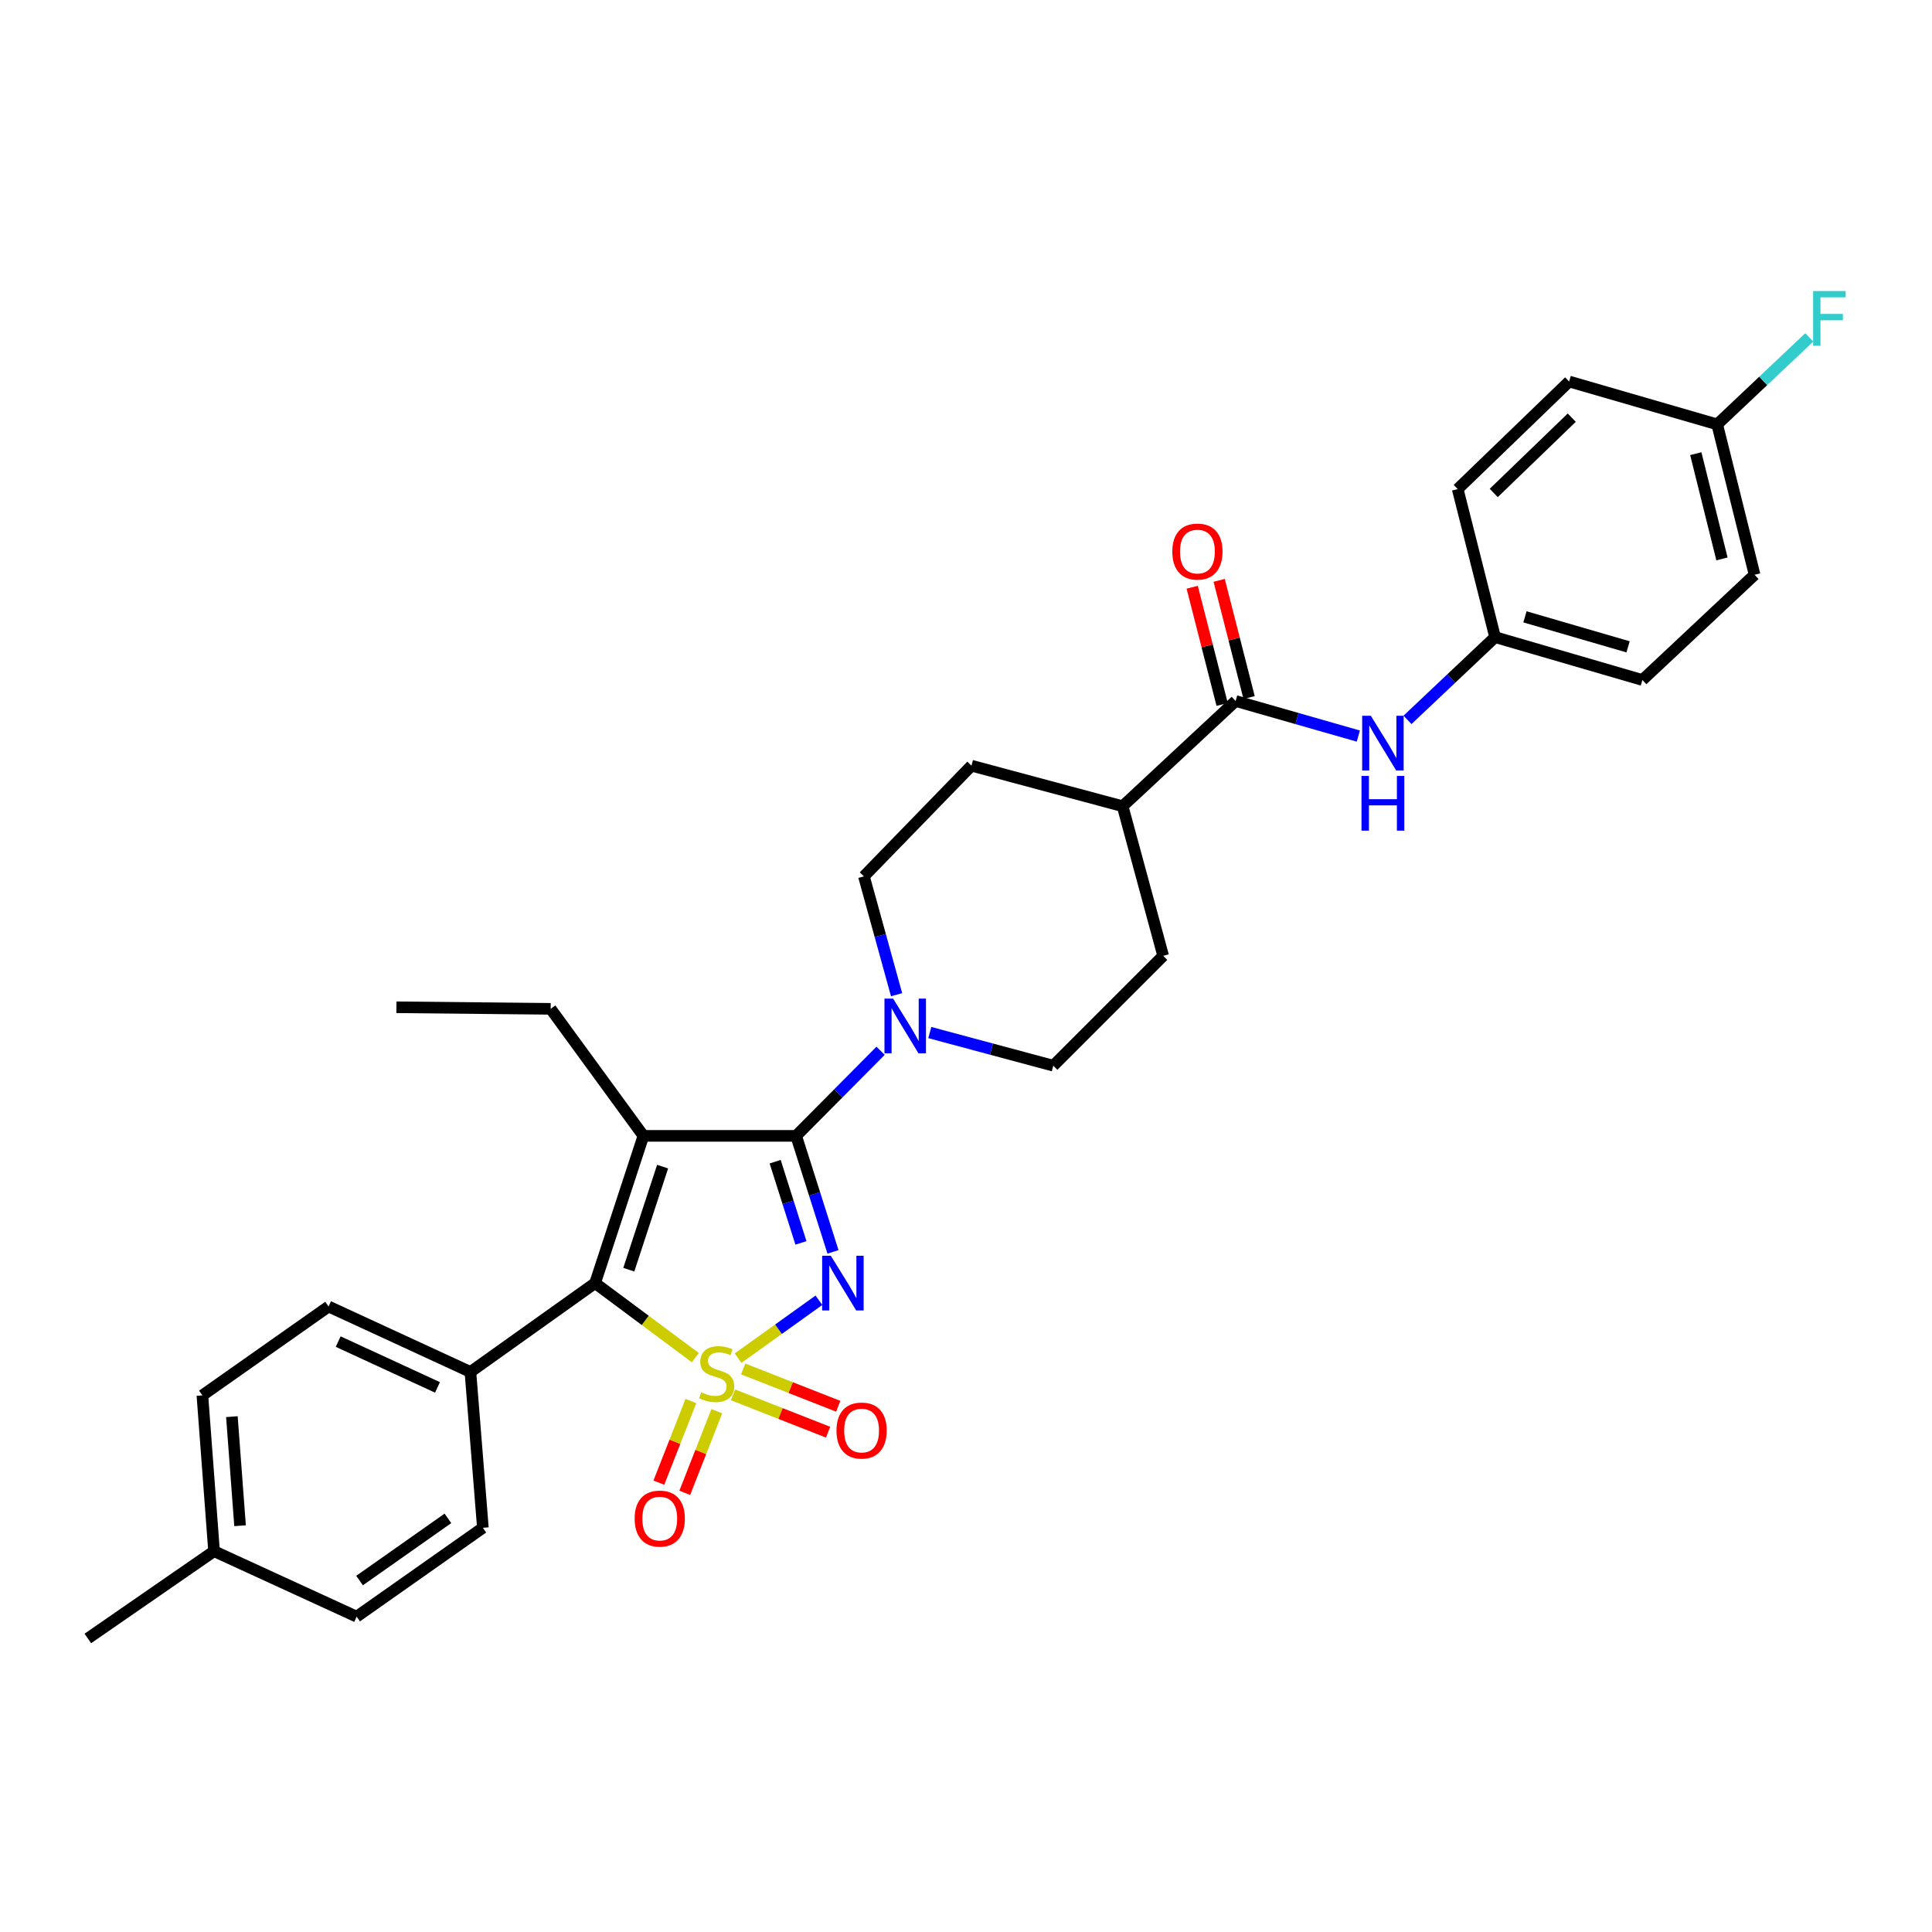 <?xml version='1.0' encoding='iso-8859-1'?>
<svg version='1.1' baseProfile='full'
              xmlns='http://www.w3.org/2000/svg'
                      xmlns:rdkit='http://www.rdkit.org/xml'
                      xmlns:xlink='http://www.w3.org/1999/xlink'
                  xml:space='preserve'
width='1000px' height='1000px' viewBox='0 0 1000 1000'>
<!-- END OF HEADER -->
<rect style='opacity:1.0;fill:#FFFFFF;stroke:none' width='1000' height='1000' x='0' y='0'> </rect>
<path class='bond-0' d='M 382.031,702.977 L 402.953,687.996' style='fill:none;fill-rule:evenodd;stroke:#CCCC00;stroke-width:6px;stroke-linecap:butt;stroke-linejoin:miter;stroke-opacity:1' />
<path class='bond-0' d='M 402.953,687.996 L 423.874,673.014' style='fill:none;fill-rule:evenodd;stroke:#0000FF;stroke-width:6px;stroke-linecap:butt;stroke-linejoin:miter;stroke-opacity:1' />
<path class='bond-3' d='M 359.902,702.708 L 333.964,683.419' style='fill:none;fill-rule:evenodd;stroke:#CCCC00;stroke-width:6px;stroke-linecap:butt;stroke-linejoin:miter;stroke-opacity:1' />
<path class='bond-3' d='M 333.964,683.419 L 308.026,664.129' style='fill:none;fill-rule:evenodd;stroke:#000000;stroke-width:6px;stroke-linecap:butt;stroke-linejoin:miter;stroke-opacity:1' />
<path class='bond-6' d='M 379.404,721.979 L 404.007,731.638' style='fill:none;fill-rule:evenodd;stroke:#CCCC00;stroke-width:6px;stroke-linecap:butt;stroke-linejoin:miter;stroke-opacity:1' />
<path class='bond-6' d='M 404.007,731.638 L 428.61,741.298' style='fill:none;fill-rule:evenodd;stroke:#FF0000;stroke-width:6px;stroke-linecap:butt;stroke-linejoin:miter;stroke-opacity:1' />
<path class='bond-6' d='M 384.669,708.569 L 409.272,718.228' style='fill:none;fill-rule:evenodd;stroke:#CCCC00;stroke-width:6px;stroke-linecap:butt;stroke-linejoin:miter;stroke-opacity:1' />
<path class='bond-6' d='M 409.272,718.228 L 433.875,727.888' style='fill:none;fill-rule:evenodd;stroke:#FF0000;stroke-width:6px;stroke-linecap:butt;stroke-linejoin:miter;stroke-opacity:1' />
<path class='bond-7' d='M 357.604,725.18 L 349.311,746.301' style='fill:none;fill-rule:evenodd;stroke:#CCCC00;stroke-width:6px;stroke-linecap:butt;stroke-linejoin:miter;stroke-opacity:1' />
<path class='bond-7' d='M 349.311,746.301 L 341.019,767.421' style='fill:none;fill-rule:evenodd;stroke:#FF0000;stroke-width:6px;stroke-linecap:butt;stroke-linejoin:miter;stroke-opacity:1' />
<path class='bond-7' d='M 371.014,730.445 L 362.721,751.566' style='fill:none;fill-rule:evenodd;stroke:#CCCC00;stroke-width:6px;stroke-linecap:butt;stroke-linejoin:miter;stroke-opacity:1' />
<path class='bond-7' d='M 362.721,751.566 L 354.429,772.686' style='fill:none;fill-rule:evenodd;stroke:#FF0000;stroke-width:6px;stroke-linecap:butt;stroke-linejoin:miter;stroke-opacity:1' />
<path class='bond-1' d='M 431.153,647.97 L 421.62,617.945' style='fill:none;fill-rule:evenodd;stroke:#0000FF;stroke-width:6px;stroke-linecap:butt;stroke-linejoin:miter;stroke-opacity:1' />
<path class='bond-1' d='M 421.62,617.945 L 412.088,587.92' style='fill:none;fill-rule:evenodd;stroke:#000000;stroke-width:6px;stroke-linecap:butt;stroke-linejoin:miter;stroke-opacity:1' />
<path class='bond-1' d='M 414.562,643.322 L 407.889,622.304' style='fill:none;fill-rule:evenodd;stroke:#0000FF;stroke-width:6px;stroke-linecap:butt;stroke-linejoin:miter;stroke-opacity:1' />
<path class='bond-1' d='M 407.889,622.304 L 401.217,601.287' style='fill:none;fill-rule:evenodd;stroke:#000000;stroke-width:6px;stroke-linecap:butt;stroke-linejoin:miter;stroke-opacity:1' />
<path class='bond-4' d='M 412.088,587.92 L 433.941,565.897' style='fill:none;fill-rule:evenodd;stroke:#000000;stroke-width:6px;stroke-linecap:butt;stroke-linejoin:miter;stroke-opacity:1' />
<path class='bond-4' d='M 433.941,565.897 L 455.793,543.874' style='fill:none;fill-rule:evenodd;stroke:#0000FF;stroke-width:6px;stroke-linecap:butt;stroke-linejoin:miter;stroke-opacity:1' />
<path class='bond-31' d='M 412.088,587.92 L 333.029,587.92' style='fill:none;fill-rule:evenodd;stroke:#000000;stroke-width:6px;stroke-linecap:butt;stroke-linejoin:miter;stroke-opacity:1' />
<path class='bond-2' d='M 333.029,587.92 L 308.026,664.129' style='fill:none;fill-rule:evenodd;stroke:#000000;stroke-width:6px;stroke-linecap:butt;stroke-linejoin:miter;stroke-opacity:1' />
<path class='bond-2' d='M 342.967,603.842 L 325.465,657.189' style='fill:none;fill-rule:evenodd;stroke:#000000;stroke-width:6px;stroke-linecap:butt;stroke-linejoin:miter;stroke-opacity:1' />
<path class='bond-14' d='M 333.029,587.92 L 285.024,522.171' style='fill:none;fill-rule:evenodd;stroke:#000000;stroke-width:6px;stroke-linecap:butt;stroke-linejoin:miter;stroke-opacity:1' />
<path class='bond-9' d='M 308.026,664.129 L 243.486,710.118' style='fill:none;fill-rule:evenodd;stroke:#000000;stroke-width:6px;stroke-linecap:butt;stroke-linejoin:miter;stroke-opacity:1' />
<path class='bond-11' d='M 464.074,514.863 L 455.621,484.234' style='fill:none;fill-rule:evenodd;stroke:#0000FF;stroke-width:6px;stroke-linecap:butt;stroke-linejoin:miter;stroke-opacity:1' />
<path class='bond-11' d='M 455.621,484.234 L 447.167,453.605' style='fill:none;fill-rule:evenodd;stroke:#000000;stroke-width:6px;stroke-linecap:butt;stroke-linejoin:miter;stroke-opacity:1' />
<path class='bond-12' d='M 481.261,534.447 L 513.22,543.027' style='fill:none;fill-rule:evenodd;stroke:#0000FF;stroke-width:6px;stroke-linecap:butt;stroke-linejoin:miter;stroke-opacity:1' />
<path class='bond-12' d='M 513.22,543.027 L 545.179,551.608' style='fill:none;fill-rule:evenodd;stroke:#000000;stroke-width:6px;stroke-linecap:butt;stroke-linejoin:miter;stroke-opacity:1' />
<path class='bond-5' d='M 639.556,362.837 L 581.074,417.309' style='fill:none;fill-rule:evenodd;stroke:#000000;stroke-width:6px;stroke-linecap:butt;stroke-linejoin:miter;stroke-opacity:1' />
<path class='bond-8' d='M 639.556,362.837 L 671.312,371.915' style='fill:none;fill-rule:evenodd;stroke:#000000;stroke-width:6px;stroke-linecap:butt;stroke-linejoin:miter;stroke-opacity:1' />
<path class='bond-8' d='M 671.312,371.915 L 703.068,380.993' style='fill:none;fill-rule:evenodd;stroke:#0000FF;stroke-width:6px;stroke-linecap:butt;stroke-linejoin:miter;stroke-opacity:1' />
<path class='bond-13' d='M 646.535,361.054 L 638.787,330.72' style='fill:none;fill-rule:evenodd;stroke:#000000;stroke-width:6px;stroke-linecap:butt;stroke-linejoin:miter;stroke-opacity:1' />
<path class='bond-13' d='M 638.787,330.72 L 631.039,300.386' style='fill:none;fill-rule:evenodd;stroke:#FF0000;stroke-width:6px;stroke-linecap:butt;stroke-linejoin:miter;stroke-opacity:1' />
<path class='bond-13' d='M 632.577,364.619 L 624.829,334.285' style='fill:none;fill-rule:evenodd;stroke:#000000;stroke-width:6px;stroke-linecap:butt;stroke-linejoin:miter;stroke-opacity:1' />
<path class='bond-13' d='M 624.829,334.285 L 617.081,303.951' style='fill:none;fill-rule:evenodd;stroke:#FF0000;stroke-width:6px;stroke-linecap:butt;stroke-linejoin:miter;stroke-opacity:1' />
<path class='bond-19' d='M 728.527,372.599 L 751.191,351.191' style='fill:none;fill-rule:evenodd;stroke:#0000FF;stroke-width:6px;stroke-linecap:butt;stroke-linejoin:miter;stroke-opacity:1' />
<path class='bond-19' d='M 751.191,351.191 L 773.855,329.782' style='fill:none;fill-rule:evenodd;stroke:#000000;stroke-width:6px;stroke-linecap:butt;stroke-linejoin:miter;stroke-opacity:1' />
<path class='bond-17' d='M 243.486,710.118 L 170.077,676.247' style='fill:none;fill-rule:evenodd;stroke:#000000;stroke-width:6px;stroke-linecap:butt;stroke-linejoin:miter;stroke-opacity:1' />
<path class='bond-17' d='M 226.439,718.118 L 175.053,694.408' style='fill:none;fill-rule:evenodd;stroke:#000000;stroke-width:6px;stroke-linecap:butt;stroke-linejoin:miter;stroke-opacity:1' />
<path class='bond-18' d='M 243.486,710.118 L 249.937,790.785' style='fill:none;fill-rule:evenodd;stroke:#000000;stroke-width:6px;stroke-linecap:butt;stroke-linejoin:miter;stroke-opacity:1' />
<path class='bond-10' d='M 581.074,417.309 L 602.052,494.735' style='fill:none;fill-rule:evenodd;stroke:#000000;stroke-width:6px;stroke-linecap:butt;stroke-linejoin:miter;stroke-opacity:1' />
<path class='bond-33' d='M 581.074,417.309 L 502.832,396.315' style='fill:none;fill-rule:evenodd;stroke:#000000;stroke-width:6px;stroke-linecap:butt;stroke-linejoin:miter;stroke-opacity:1' />
<path class='bond-15' d='M 447.167,453.605 L 502.832,396.315' style='fill:none;fill-rule:evenodd;stroke:#000000;stroke-width:6px;stroke-linecap:butt;stroke-linejoin:miter;stroke-opacity:1' />
<path class='bond-16' d='M 545.179,551.608 L 602.052,494.735' style='fill:none;fill-rule:evenodd;stroke:#000000;stroke-width:6px;stroke-linecap:butt;stroke-linejoin:miter;stroke-opacity:1' />
<path class='bond-30' d='M 285.024,522.171 L 205.181,521.362' style='fill:none;fill-rule:evenodd;stroke:#000000;stroke-width:6px;stroke-linecap:butt;stroke-linejoin:miter;stroke-opacity:1' />
<path class='bond-21' d='M 170.077,676.247 L 104.753,722.235' style='fill:none;fill-rule:evenodd;stroke:#000000;stroke-width:6px;stroke-linecap:butt;stroke-linejoin:miter;stroke-opacity:1' />
<path class='bond-22' d='M 249.937,790.785 L 184.596,836.773' style='fill:none;fill-rule:evenodd;stroke:#000000;stroke-width:6px;stroke-linecap:butt;stroke-linejoin:miter;stroke-opacity:1' />
<path class='bond-22' d='M 231.844,785.902 L 186.105,818.094' style='fill:none;fill-rule:evenodd;stroke:#000000;stroke-width:6px;stroke-linecap:butt;stroke-linejoin:miter;stroke-opacity:1' />
<path class='bond-25' d='M 773.855,329.782 L 754.503,253.148' style='fill:none;fill-rule:evenodd;stroke:#000000;stroke-width:6px;stroke-linecap:butt;stroke-linejoin:miter;stroke-opacity:1' />
<path class='bond-26' d='M 773.855,329.782 L 850.105,351.968' style='fill:none;fill-rule:evenodd;stroke:#000000;stroke-width:6px;stroke-linecap:butt;stroke-linejoin:miter;stroke-opacity:1' />
<path class='bond-26' d='M 789.317,319.277 L 842.692,334.807' style='fill:none;fill-rule:evenodd;stroke:#000000;stroke-width:6px;stroke-linecap:butt;stroke-linejoin:miter;stroke-opacity:1' />
<path class='bond-20' d='M 888.818,219.662 L 908.17,297.496' style='fill:none;fill-rule:evenodd;stroke:#000000;stroke-width:6px;stroke-linecap:butt;stroke-linejoin:miter;stroke-opacity:1' />
<path class='bond-20' d='M 877.74,234.813 L 891.287,289.297' style='fill:none;fill-rule:evenodd;stroke:#000000;stroke-width:6px;stroke-linecap:butt;stroke-linejoin:miter;stroke-opacity:1' />
<path class='bond-24' d='M 888.818,219.662 L 912.646,197.154' style='fill:none;fill-rule:evenodd;stroke:#000000;stroke-width:6px;stroke-linecap:butt;stroke-linejoin:miter;stroke-opacity:1' />
<path class='bond-24' d='M 912.646,197.154 L 936.474,174.646' style='fill:none;fill-rule:evenodd;stroke:#33CCCC;stroke-width:6px;stroke-linecap:butt;stroke-linejoin:miter;stroke-opacity:1' />
<path class='bond-34' d='M 888.818,219.662 L 812.184,197.468' style='fill:none;fill-rule:evenodd;stroke:#000000;stroke-width:6px;stroke-linecap:butt;stroke-linejoin:miter;stroke-opacity:1' />
<path class='bond-32' d='M 104.753,722.235 L 110.795,802.886' style='fill:none;fill-rule:evenodd;stroke:#000000;stroke-width:6px;stroke-linecap:butt;stroke-linejoin:miter;stroke-opacity:1' />
<path class='bond-32' d='M 120.025,733.256 L 124.255,789.712' style='fill:none;fill-rule:evenodd;stroke:#000000;stroke-width:6px;stroke-linecap:butt;stroke-linejoin:miter;stroke-opacity:1' />
<path class='bond-23' d='M 184.596,836.773 L 110.795,802.886' style='fill:none;fill-rule:evenodd;stroke:#000000;stroke-width:6px;stroke-linecap:butt;stroke-linejoin:miter;stroke-opacity:1' />
<path class='bond-29' d='M 110.795,802.886 L 45.455,848.066' style='fill:none;fill-rule:evenodd;stroke:#000000;stroke-width:6px;stroke-linecap:butt;stroke-linejoin:miter;stroke-opacity:1' />
<path class='bond-27' d='M 754.503,253.148 L 812.184,197.468' style='fill:none;fill-rule:evenodd;stroke:#000000;stroke-width:6px;stroke-linecap:butt;stroke-linejoin:miter;stroke-opacity:1' />
<path class='bond-27' d='M 773.16,255.161 L 813.537,216.185' style='fill:none;fill-rule:evenodd;stroke:#000000;stroke-width:6px;stroke-linecap:butt;stroke-linejoin:miter;stroke-opacity:1' />
<path class='bond-28' d='M 850.105,351.968 L 908.17,297.496' style='fill:none;fill-rule:evenodd;stroke:#000000;stroke-width:6px;stroke-linecap:butt;stroke-linejoin:miter;stroke-opacity:1' />
<path  class='atom-0' d='M 362.942 720.638
Q 363.262 720.758, 364.582 721.318
Q 365.902 721.878, 367.342 722.238
Q 368.822 722.558, 370.262 722.558
Q 372.942 722.558, 374.502 721.278
Q 376.062 719.958, 376.062 717.678
Q 376.062 716.118, 375.262 715.158
Q 374.502 714.198, 373.302 713.678
Q 372.102 713.158, 370.102 712.558
Q 367.582 711.798, 366.062 711.078
Q 364.582 710.358, 363.502 708.838
Q 362.462 707.318, 362.462 704.758
Q 362.462 701.198, 364.862 698.998
Q 367.302 696.798, 372.102 696.798
Q 375.382 696.798, 379.102 698.358
L 378.182 701.438
Q 374.782 700.038, 372.222 700.038
Q 369.462 700.038, 367.942 701.198
Q 366.422 702.318, 366.462 704.278
Q 366.462 705.798, 367.222 706.718
Q 368.022 707.638, 369.142 708.158
Q 370.302 708.678, 372.222 709.278
Q 374.782 710.078, 376.302 710.878
Q 377.822 711.678, 378.902 713.318
Q 380.022 714.918, 380.022 717.678
Q 380.022 721.598, 377.382 723.718
Q 374.782 725.798, 370.422 725.798
Q 367.902 725.798, 365.982 725.238
Q 364.102 724.718, 361.862 723.798
L 362.942 720.638
' fill='#CCCC00'/>
<path  class='atom-1' d='M 430.023 649.969
L 439.303 664.969
Q 440.223 666.449, 441.703 669.129
Q 443.183 671.809, 443.263 671.969
L 443.263 649.969
L 447.023 649.969
L 447.023 678.289
L 443.143 678.289
L 433.183 661.889
Q 432.023 659.969, 430.783 657.769
Q 429.583 655.569, 429.223 654.889
L 429.223 678.289
L 425.543 678.289
L 425.543 649.969
L 430.023 649.969
' fill='#0000FF'/>
<path  class='atom-5' d='M 462.277 516.871
L 471.557 531.871
Q 472.477 533.351, 473.957 536.031
Q 475.437 538.711, 475.517 538.871
L 475.517 516.871
L 479.277 516.871
L 479.277 545.191
L 475.397 545.191
L 465.437 528.791
Q 464.277 526.871, 463.037 524.671
Q 461.837 522.471, 461.477 521.791
L 461.477 545.191
L 457.797 545.191
L 457.797 516.871
L 462.277 516.871
' fill='#0000FF'/>
<path  class='atom-7' d='M 432.959 740.451
Q 432.959 733.651, 436.319 729.851
Q 439.679 726.051, 445.959 726.051
Q 452.239 726.051, 455.599 729.851
Q 458.959 733.651, 458.959 740.451
Q 458.959 747.331, 455.559 751.251
Q 452.159 755.131, 445.959 755.131
Q 439.719 755.131, 436.319 751.251
Q 432.959 747.371, 432.959 740.451
M 445.959 751.931
Q 450.279 751.931, 452.599 749.051
Q 454.959 746.131, 454.959 740.451
Q 454.959 734.891, 452.599 732.091
Q 450.279 729.251, 445.959 729.251
Q 441.639 729.251, 439.279 732.051
Q 436.959 734.851, 436.959 740.451
Q 436.959 746.171, 439.279 749.051
Q 441.639 751.931, 445.959 751.931
' fill='#FF0000'/>
<path  class='atom-8' d='M 328.489 786.015
Q 328.489 779.215, 331.849 775.415
Q 335.209 771.615, 341.489 771.615
Q 347.769 771.615, 351.129 775.415
Q 354.489 779.215, 354.489 786.015
Q 354.489 792.895, 351.089 796.815
Q 347.689 800.695, 341.489 800.695
Q 335.249 800.695, 331.849 796.815
Q 328.489 792.935, 328.489 786.015
M 341.489 797.495
Q 345.809 797.495, 348.129 794.615
Q 350.489 791.695, 350.489 786.015
Q 350.489 780.455, 348.129 777.655
Q 345.809 774.815, 341.489 774.815
Q 337.169 774.815, 334.809 777.615
Q 332.489 780.415, 332.489 786.015
Q 332.489 791.735, 334.809 794.615
Q 337.169 797.495, 341.489 797.495
' fill='#FF0000'/>
<path  class='atom-9' d='M 709.53 370.47
L 718.81 385.47
Q 719.73 386.95, 721.21 389.63
Q 722.69 392.31, 722.77 392.47
L 722.77 370.47
L 726.53 370.47
L 726.53 398.79
L 722.65 398.79
L 712.69 382.39
Q 711.53 380.47, 710.29 378.27
Q 709.09 376.07, 708.73 375.39
L 708.73 398.79
L 705.05 398.79
L 705.05 370.47
L 709.53 370.47
' fill='#0000FF'/>
<path  class='atom-9' d='M 704.71 401.622
L 708.55 401.622
L 708.55 413.662
L 723.03 413.662
L 723.03 401.622
L 726.87 401.622
L 726.87 429.942
L 723.03 429.942
L 723.03 416.862
L 708.55 416.862
L 708.55 429.942
L 704.71 429.942
L 704.71 401.622
' fill='#0000FF'/>
<path  class='atom-14' d='M 606.779 285.491
Q 606.779 278.691, 610.139 274.891
Q 613.499 271.091, 619.779 271.091
Q 626.059 271.091, 629.419 274.891
Q 632.779 278.691, 632.779 285.491
Q 632.779 292.371, 629.379 296.291
Q 625.979 300.171, 619.779 300.171
Q 613.539 300.171, 610.139 296.291
Q 606.779 292.411, 606.779 285.491
M 619.779 296.971
Q 624.099 296.971, 626.419 294.091
Q 628.779 291.171, 628.779 285.491
Q 628.779 279.931, 626.419 277.131
Q 624.099 274.291, 619.779 274.291
Q 615.459 274.291, 613.099 277.091
Q 610.779 279.891, 610.779 285.491
Q 610.779 291.211, 613.099 294.091
Q 615.459 296.971, 619.779 296.971
' fill='#FF0000'/>
<path  class='atom-25' d='M 938.471 150.645
L 955.311 150.645
L 955.311 153.885
L 942.271 153.885
L 942.271 162.485
L 953.871 162.485
L 953.871 165.765
L 942.271 165.765
L 942.271 178.965
L 938.471 178.965
L 938.471 150.645
' fill='#33CCCC'/>
</svg>
